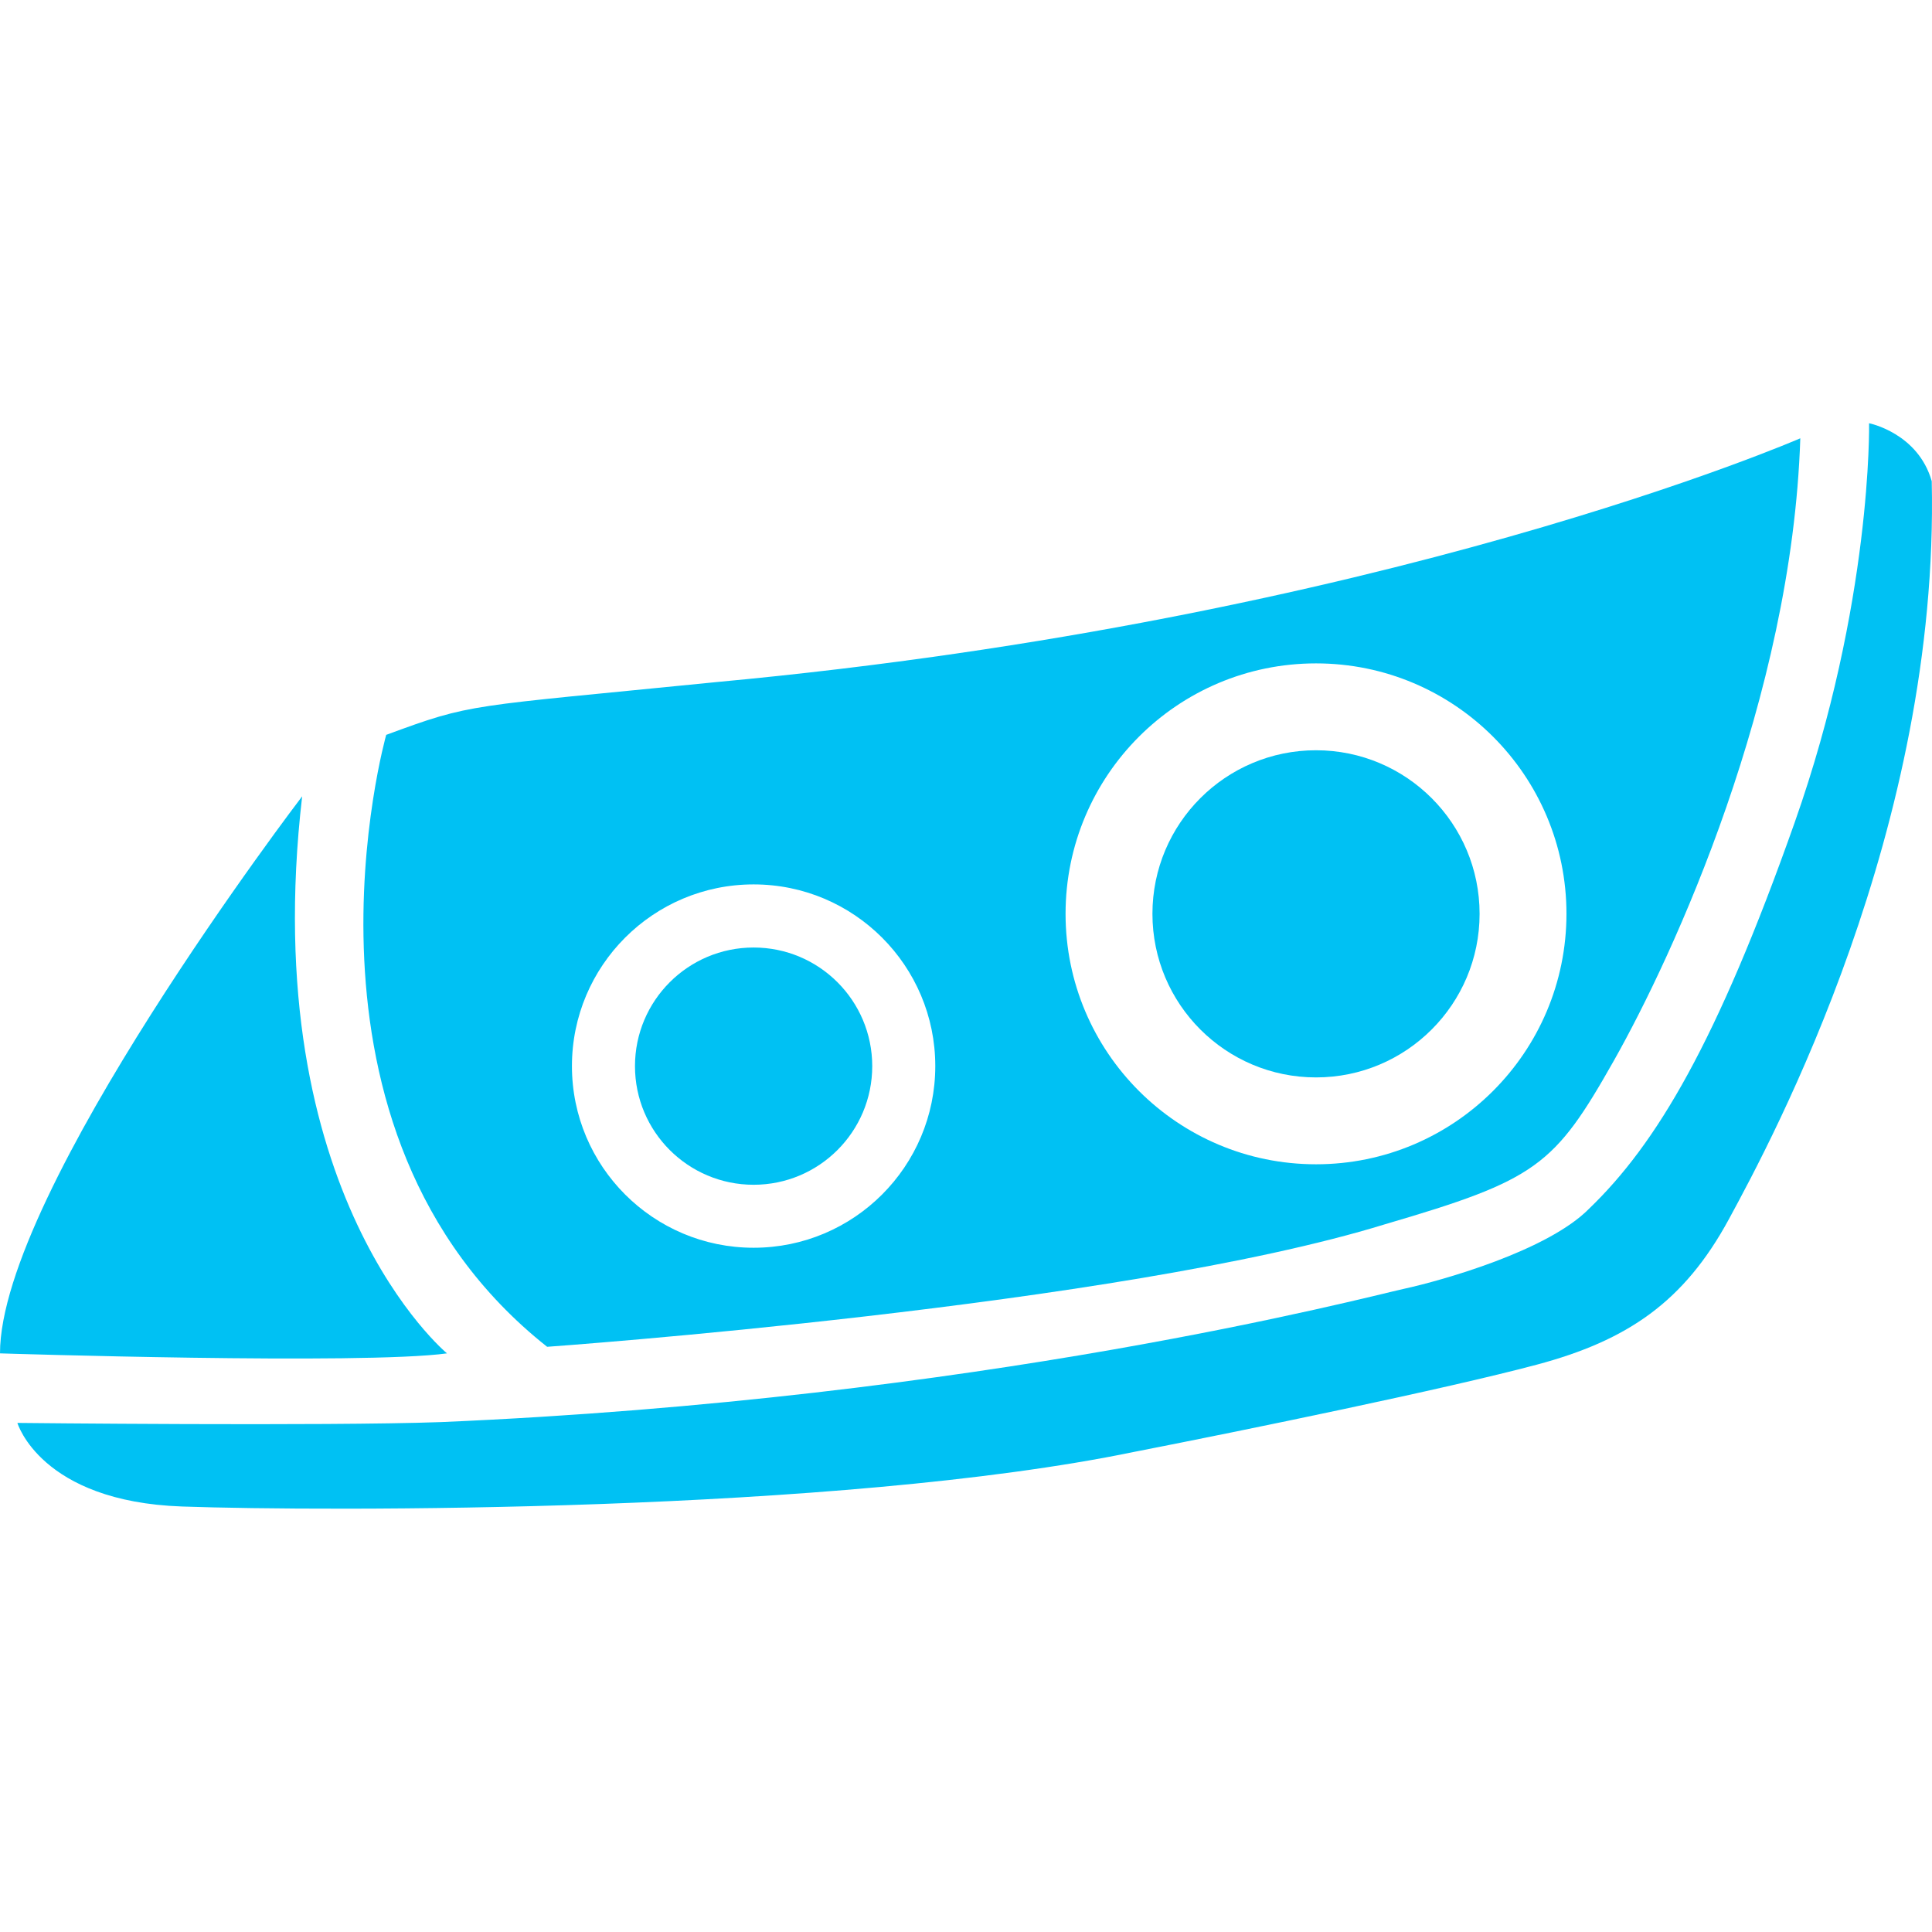 <?xml version="1.0" encoding="utf-8"?>
<!-- Generator: Adobe Illustrator 24.3.0, SVG Export Plug-In . SVG Version: 6.00 Build 0)  -->
<svg version="1.1" id="Layer_1" xmlns="http://www.w3.org/2000/svg" xmlns:xlink="http://www.w3.org/1999/xlink" x="0px" y="0px"
	 viewBox="0 0 300 300" style="enable-background:new 0 0 300 300;" xml:space="preserve">
<style type="text/css">
	.st0{fill:#00C1F3;}
</style>
<g>
	<g>
		<path class="st0" d="M46.92,123.65c0,0-46.94,61.44-46.92,86.5c0,0,56.3,1.8,69.41,0C69.41,210.16,39.72,185.61,46.92,123.65z"/>
		<path class="st0" d="M2.7,220.95c0,0,3.6,12.21,25.58,12.98c21.98,0.77,101.8,1.03,147.82-8.48c17.74-3.47,48.37-9.77,62.51-13.54
			c14.14-3.77,22.88-9.77,29.82-22.54s32.73-60.84,31.53-114.65c-2.14-7.5-9.73-9-9.73-9s0.51,27.85-11.57,62.04
			c-12.08,34.19-21.47,49.87-31.88,59.9c-6.43,6.56-22.88,11.18-28.79,12.47s-65.55,17.1-149.49,20.69
			C50.51,221.47,2.7,220.95,2.7,220.95z"/>
		<g>
			<path class="st0" d="M111.38,105.9c-39.27,3.93-37.85,3.21-51.41,8.21c0,0-17.42,61.47,24.99,95.02c0,0,88.82-6.3,130.08-19.02
				c23.56-6.9,26.31-9.04,35.56-25.41s27.65-56.36,28.95-96.64C279.55,68.05,214.93,96.26,111.38,105.9z M117.02,193.75
				c-15.58,0-28.21-12.63-28.21-28.21s12.63-28.21,28.21-28.21s28.21,12.63,28.21,28.21S132.6,193.75,117.02,193.75z M204.35,180.79
				c-21.48,0-38.89-17.41-38.89-38.89s17.41-38.89,38.89-38.89s38.89,17.41,38.89,38.89C243.23,163.38,225.82,180.79,204.35,180.79z
				"/>
			<circle class="st0" cx="204.35" cy="141.9" r="25.4"/>
			<circle class="st0" cx="117.02" cy="165.55" r="18.42"/>
		</g>
	</g>
</g>
</svg>
